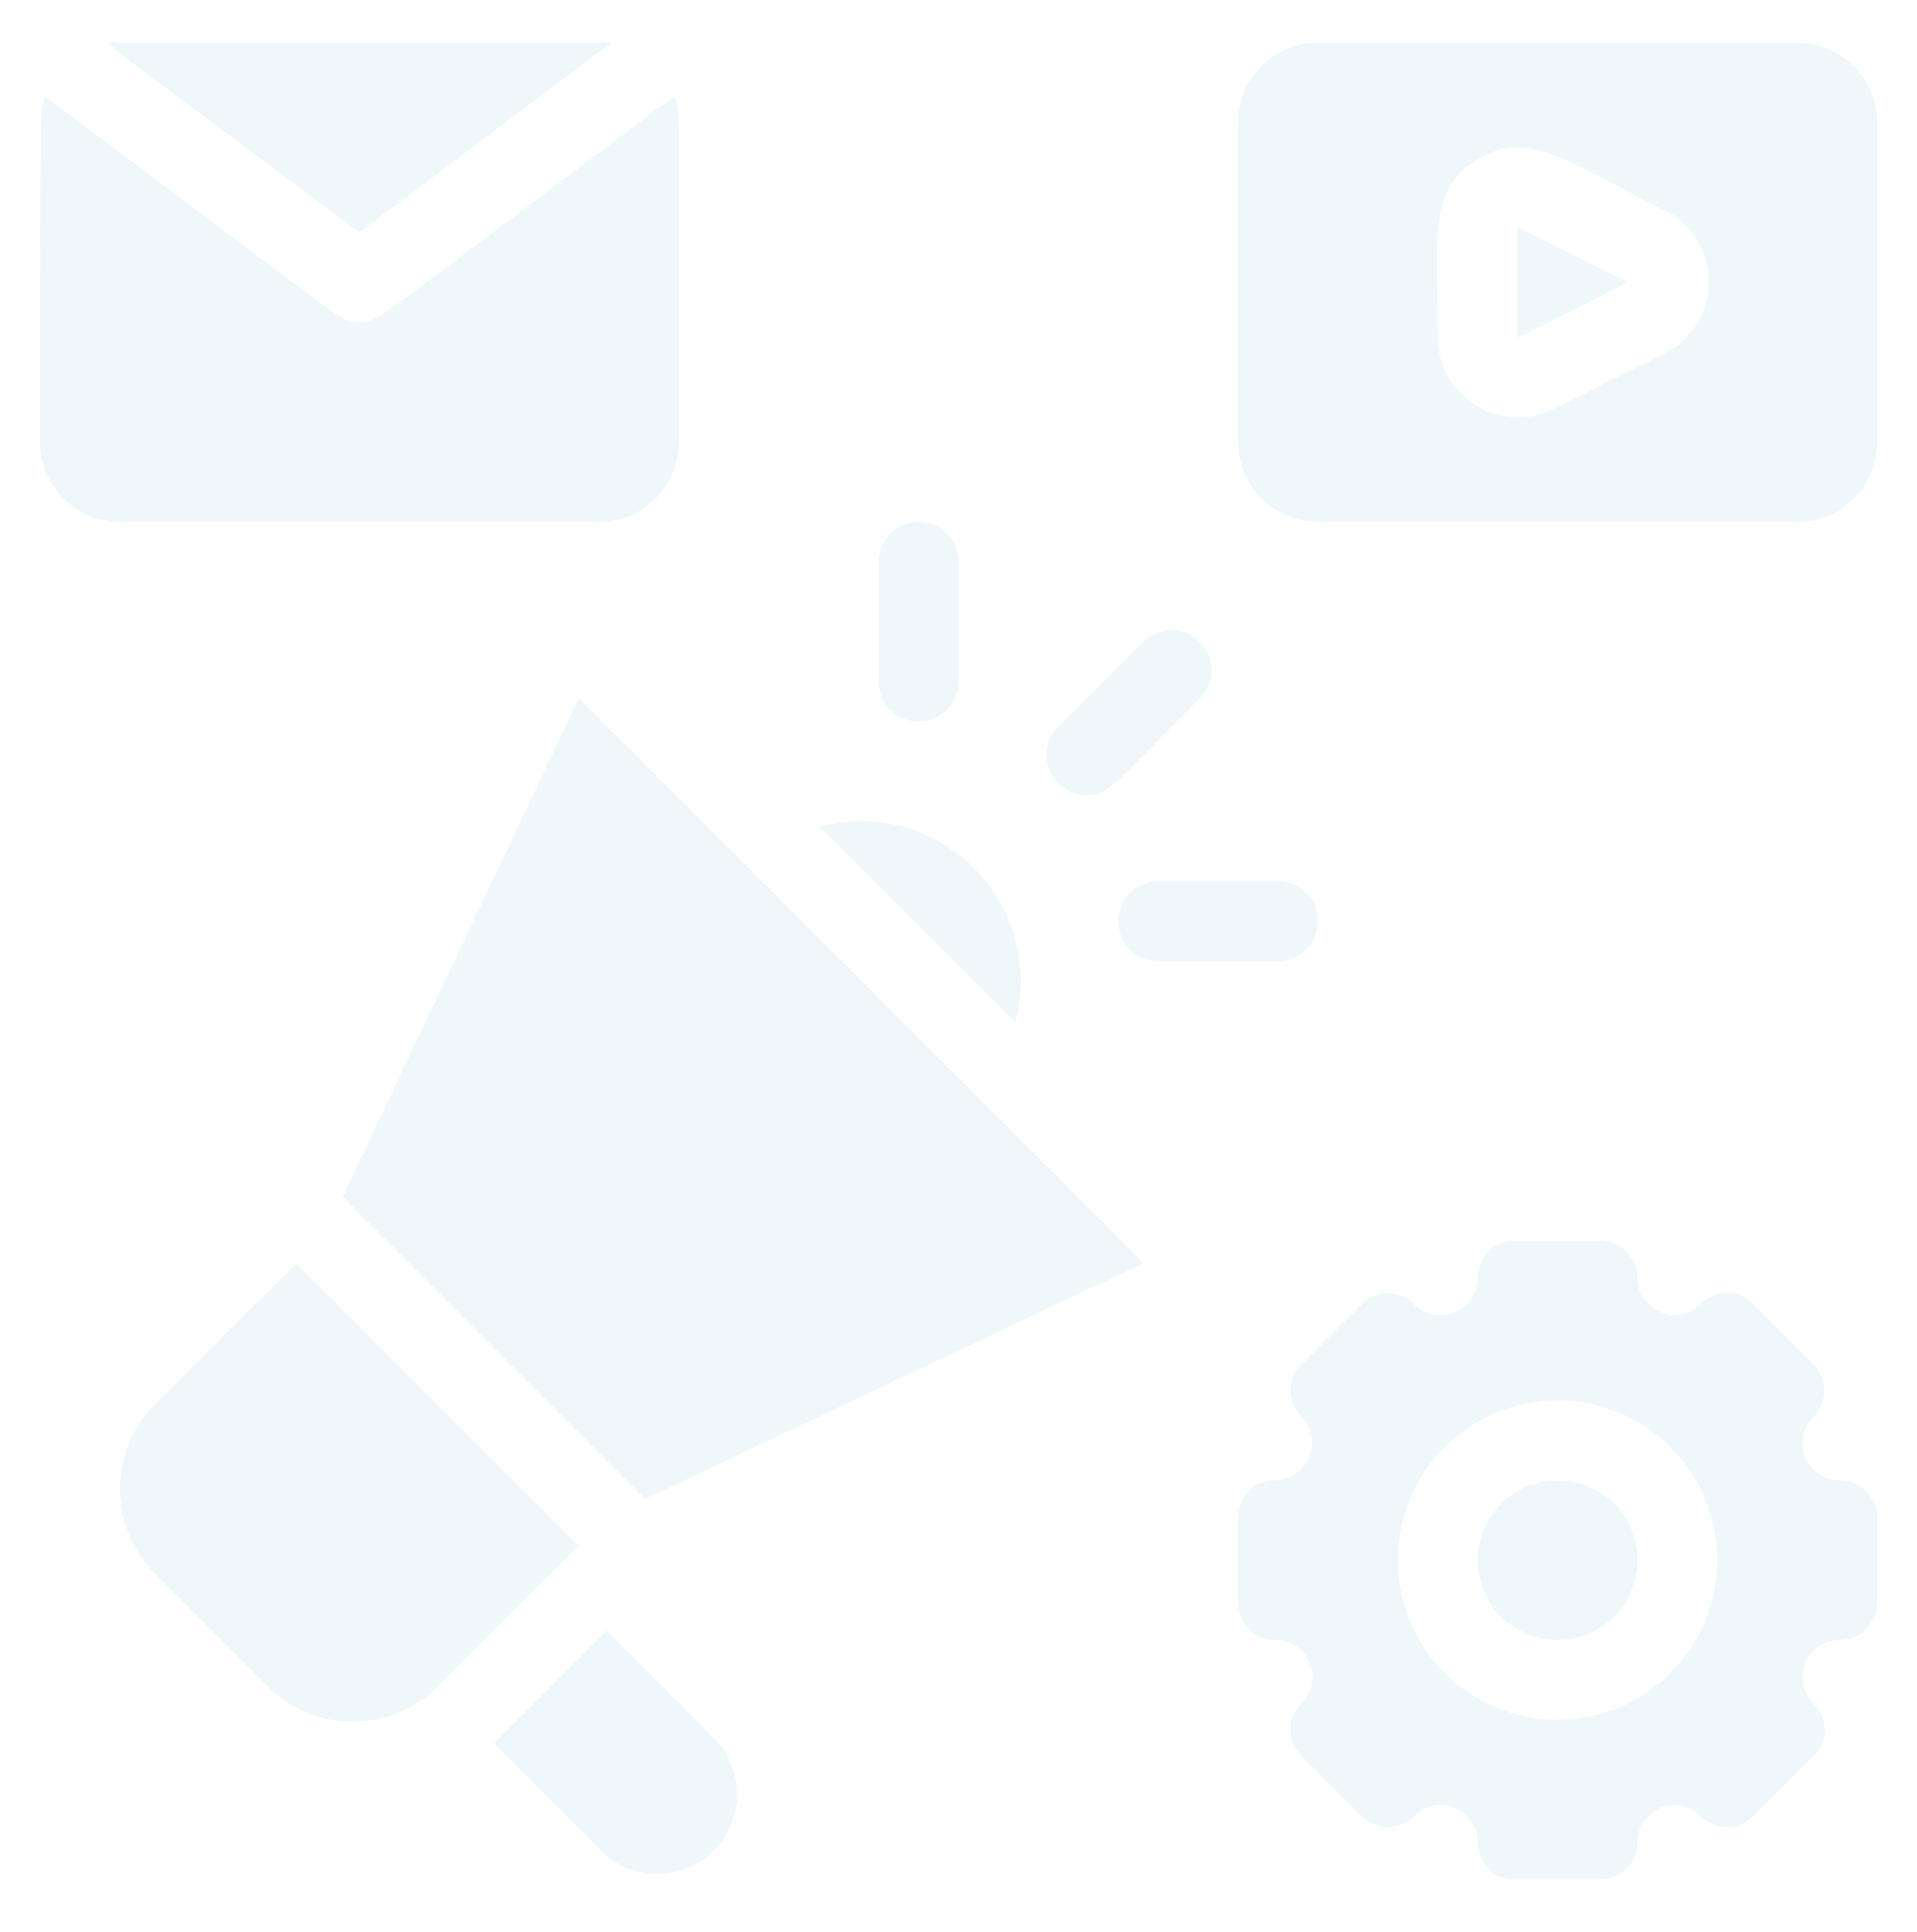 <svg width="124" height="125" viewBox="0 0 124 125" fill="none" xmlns="http://www.w3.org/2000/svg">
<g opacity="0.1">
<path d="M39.526 2.765C38.957 2.765 41.024 2.765 7.751 2.765C6.485 2.765 4.806 1.215 23.251 15.036L39.526 2.765Z" fill="#4DABD1"/>
<path d="M43.917 28.598C43.917 6.149 44.047 7.363 43.607 6.227C23.096 21.597 24.465 20.848 23.251 20.848C22.037 20.848 23.251 21.468 2.894 6.227C2.584 7.389 2.584 6.278 2.584 28.598C2.584 29.968 3.128 31.283 4.097 32.252C5.066 33.221 6.38 33.765 7.751 33.765H38.751C40.121 33.765 41.435 33.221 42.404 32.252C43.373 31.283 43.917 29.968 43.917 28.598Z" fill="#4DABD1"/>
<path d="M98.168 21.855L105.298 18.264L98.168 14.699V21.855Z" fill="#4DABD1"/>
<path d="M116.251 2.766H85.251C83.88 2.766 82.566 3.31 81.597 4.279C80.628 5.248 80.084 6.562 80.084 7.932V28.599C80.084 29.969 80.628 31.283 81.597 32.252C82.566 33.221 83.88 33.766 85.251 33.766H116.251C117.621 33.766 118.935 33.221 119.904 32.252C120.873 31.283 121.417 29.969 121.417 28.599V7.932C121.417 6.562 120.873 5.248 119.904 4.279C118.935 3.31 117.621 2.766 116.251 2.766ZM107.622 22.89C99.872 26.713 99.872 26.997 98.167 26.997C96.797 26.997 95.483 26.453 94.514 25.484C93.545 24.515 93.001 23.201 93.001 21.831C93.001 15.527 92.277 12.272 95.584 10.309C98.891 8.346 101.035 10.309 107.751 13.642C108.605 14.082 109.32 14.752 109.814 15.575C110.308 16.399 110.563 17.345 110.55 18.306C110.536 19.266 110.255 20.204 109.738 21.014C109.221 21.824 108.488 22.473 107.622 22.89Z" fill="#4DABD1"/>
<path d="M100.751 106.099C103.604 106.099 105.917 103.786 105.917 100.932C105.917 98.079 103.604 95.766 100.751 95.766C97.897 95.766 95.584 98.079 95.584 100.932C95.584 103.786 97.897 106.099 100.751 106.099Z" fill="#4DABD1"/>
<path d="M119.015 95.766C118.538 95.768 118.071 95.629 117.674 95.365C117.276 95.101 116.966 94.725 116.783 94.284C116.601 93.844 116.553 93.359 116.647 92.891C116.74 92.423 116.971 91.994 117.31 91.658C117.756 91.208 118.007 90.6 118.007 89.966C118.007 89.332 117.756 88.724 117.31 88.274L113.409 84.373C113.19 84.146 112.927 83.965 112.636 83.841C112.345 83.718 112.033 83.654 111.717 83.654C111.401 83.654 111.088 83.718 110.798 83.841C110.507 83.965 110.244 84.146 110.025 84.373C109.689 84.712 109.26 84.942 108.792 85.036C108.324 85.13 107.839 85.082 107.399 84.9C106.958 84.717 106.582 84.407 106.318 84.009C106.054 83.612 105.915 83.145 105.917 82.668C105.917 82.031 105.664 81.42 105.214 80.969C104.763 80.519 104.152 80.266 103.515 80.266H97.987C97.349 80.266 96.738 80.519 96.288 80.969C95.837 81.42 95.584 82.031 95.584 82.668C95.586 83.145 95.447 83.612 95.183 84.009C94.919 84.407 94.543 84.717 94.103 84.9C93.662 85.082 93.177 85.13 92.709 85.036C92.242 84.942 91.812 84.712 91.477 84.373C91.257 84.146 90.994 83.965 90.704 83.841C90.413 83.718 90.1 83.654 89.784 83.654C89.469 83.654 89.156 83.718 88.865 83.841C88.574 83.965 88.312 84.146 88.092 84.373L84.192 88.274C83.967 88.495 83.789 88.758 83.668 89.049C83.546 89.34 83.484 89.651 83.484 89.966C83.484 90.281 83.546 90.593 83.668 90.883C83.789 91.174 83.967 91.437 84.192 91.658C84.518 91.999 84.738 92.427 84.825 92.891C84.911 93.354 84.861 93.833 84.68 94.269C84.5 94.704 84.196 95.078 83.806 95.344C83.417 95.61 82.958 95.756 82.487 95.766C81.849 95.766 81.238 96.019 80.788 96.469C80.337 96.92 80.084 97.531 80.084 98.168V103.696C80.084 104.334 80.337 104.945 80.788 105.395C81.238 105.846 81.849 106.099 82.487 106.099C82.963 106.096 83.43 106.236 83.828 106.5C84.225 106.764 84.535 107.14 84.718 107.58C84.901 108.021 84.948 108.506 84.855 108.974C84.761 109.441 84.53 109.87 84.192 110.206C83.964 110.426 83.783 110.689 83.66 110.979C83.536 111.27 83.473 111.583 83.473 111.899C83.473 112.214 83.536 112.527 83.66 112.818C83.783 113.108 83.964 113.371 84.192 113.591L88.092 117.491C88.312 117.719 88.574 117.9 88.865 118.023C89.156 118.147 89.469 118.21 89.784 118.21C90.1 118.21 90.413 118.147 90.704 118.023C90.994 117.9 91.257 117.719 91.477 117.491C91.812 117.153 92.242 116.922 92.709 116.828C93.177 116.735 93.662 116.782 94.103 116.965C94.543 117.148 94.919 117.458 95.183 117.855C95.447 118.253 95.586 118.719 95.584 119.196C95.584 119.834 95.837 120.445 96.288 120.895C96.738 121.346 97.349 121.599 97.987 121.599H103.515C104.152 121.599 104.763 121.346 105.214 120.895C105.664 120.445 105.917 119.834 105.917 119.196C105.915 118.719 106.054 118.253 106.318 117.855C106.582 117.458 106.958 117.148 107.399 116.965C107.839 116.782 108.324 116.735 108.792 116.828C109.26 116.922 109.689 117.153 110.025 117.491C110.244 117.719 110.507 117.9 110.798 118.023C111.088 118.147 111.401 118.21 111.717 118.21C112.033 118.21 112.345 118.147 112.636 118.023C112.927 117.9 113.19 117.719 113.409 117.491L117.31 113.591C117.537 113.371 117.718 113.108 117.842 112.818C117.965 112.527 118.029 112.214 118.029 111.899C118.029 111.583 117.965 111.27 117.842 110.979C117.718 110.689 117.537 110.426 117.31 110.206C116.971 109.87 116.74 109.441 116.647 108.974C116.553 108.506 116.601 108.021 116.783 107.58C116.966 107.14 117.276 106.764 117.674 106.5C118.071 106.236 118.538 106.096 119.015 106.099C119.652 106.099 120.263 105.846 120.714 105.395C121.164 104.945 121.417 104.334 121.417 103.696V98.168C121.417 97.531 121.164 96.92 120.714 96.469C120.263 96.019 119.652 95.766 119.015 95.766ZM100.751 111.266C98.707 111.266 96.709 110.66 95.01 109.524C93.31 108.389 91.986 106.775 91.204 104.887C90.422 102.999 90.217 100.921 90.616 98.916C91.015 96.912 91.999 95.071 93.444 93.626C94.889 92.18 96.73 91.196 98.735 90.797C100.739 90.399 102.817 90.603 104.705 91.385C106.593 92.168 108.207 93.492 109.343 95.191C110.478 96.891 111.084 98.889 111.084 100.932C111.084 103.673 109.995 106.301 108.057 108.239C106.12 110.177 103.491 111.266 100.751 111.266Z" fill="#4DABD1"/>
<path d="M19.169 81.738L10.024 90.857C8.573 92.311 7.758 94.28 7.758 96.334C7.758 98.388 8.573 100.358 10.024 101.811L17.335 109.122C18.788 110.573 20.758 111.388 22.812 111.388C24.866 111.388 26.835 110.573 28.288 109.122L37.434 100.002L19.169 81.738Z" fill="#4DABD1"/>
<path d="M39.242 105.479L31.957 112.789L39.242 120.074C40.235 120.887 41.495 121.302 42.776 121.237C44.058 121.172 45.27 120.633 46.175 119.724C47.081 118.815 47.616 117.601 47.676 116.319C47.737 115.038 47.318 113.779 46.501 112.789L39.242 105.479Z" fill="#4DABD1"/>
<path d="M22.166 77.424L41.722 96.979L73.962 81.712L37.434 45.184L22.166 77.424Z" fill="#4DABD1"/>
<path d="M53.011 53.474L65.669 66.132C66.139 64.38 66.14 62.535 65.671 60.782C65.201 59.029 64.279 57.431 62.996 56.148C61.712 54.865 60.114 53.942 58.361 53.473C56.609 53.003 54.763 53.004 53.011 53.474Z" fill="#4DABD1"/>
<path d="M70.293 51.436C71.714 51.436 71.766 51.023 77.604 45.185C78.091 44.702 78.365 44.045 78.368 43.359C78.37 42.674 78.1 42.016 77.617 41.529C77.134 41.043 76.478 40.768 75.792 40.766C75.106 40.763 74.448 41.033 73.962 41.516L68.485 46.993C68.113 47.351 67.857 47.813 67.75 48.318C67.643 48.823 67.69 49.349 67.885 49.827C68.079 50.305 68.413 50.714 68.842 51.001C69.272 51.288 69.777 51.439 70.293 51.436Z" fill="#4DABD1"/>
<path d="M62.001 44.099V36.349C62.001 35.664 61.728 35.007 61.244 34.522C60.76 34.038 60.102 33.766 59.417 33.766C58.732 33.766 58.075 34.038 57.591 34.522C57.106 35.007 56.834 35.664 56.834 36.349V44.099C56.834 44.784 57.106 45.441 57.591 45.926C58.075 46.41 58.732 46.682 59.417 46.682C60.102 46.682 60.76 46.41 61.244 45.926C61.728 45.441 62.001 44.784 62.001 44.099Z" fill="#4DABD1"/>
<path d="M82.667 57.016H74.917C74.232 57.016 73.575 57.288 73.091 57.772C72.606 58.257 72.334 58.914 72.334 59.599C72.334 60.284 72.606 60.941 73.091 61.426C73.575 61.91 74.232 62.182 74.917 62.182H82.667C83.353 62.182 84.01 61.91 84.494 61.426C84.978 60.941 85.251 60.284 85.251 59.599C85.251 58.914 84.978 58.257 84.494 57.772C84.01 57.288 83.353 57.016 82.667 57.016Z" fill="#4DABD1"/>
</g>
</svg>
